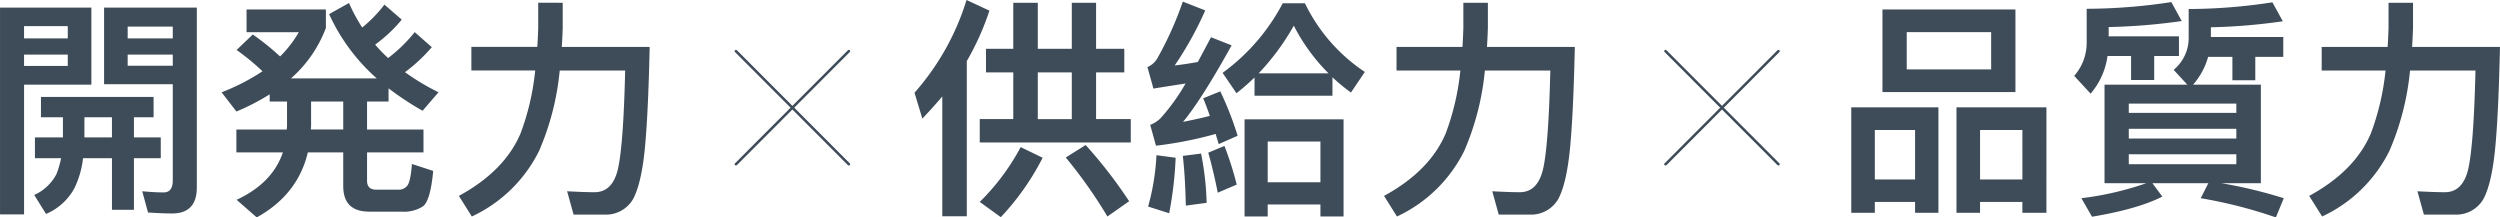 <svg xmlns="http://www.w3.org/2000/svg" width="562.068" height="48.88" viewBox="0 0 562.068 48.88"><g transform="translate(-400.848 -2209.788)"><path d="M-274.3-12.324v4.68h5.876a19.645,19.645,0,0,1-1.04,3.588,10.48,10.48,0,0,1-4.992,4.68l2.652,4.264a13.035,13.035,0,0,0,6.4-5.824,20.88,20.88,0,0,0,1.924-6.708h6.5v11.6h4.94v-11.6h6.032v-4.68h-6.032v-4.524h4.42v-4.576h-25.324v4.576h4.94v4.524Zm17.316,0h-6.188v-4.524h6.188Zm-19.76-18.616h9.828v2.548h-9.828Zm9.828-3.64h-9.828v-2.756h9.828Zm13.468,3.64h10.14v2.5h-10.14Zm10.14-3.64h-10.14v-2.652h10.14Zm-18.3-6.916h-20.54V4.992h5.408V-24.18h15.132Zm18.3,17.212V-2.652c0,1.768-.676,2.7-2.028,2.7-1.456,0-3.068-.1-4.836-.26l1.3,4.784c1.82.1,3.64.208,5.46.208,3.64,0,5.512-1.976,5.512-5.824V-41.5h-20.852v17.212ZM-221.52-22v1.612h3.9v5.46c0,.26-.052.52-.052.832h-11.336v5.148h10.452c-1.56,4.628-5.044,8.164-10.4,10.66l4.524,3.952c6.136-3.38,9.984-8.268,11.492-14.612h7.956V-1.4c0,3.848,1.924,5.772,5.876,5.772h7.332a7.817,7.817,0,0,0,4.732-1.2c1.092-.832,1.872-3.484,2.288-7.956l-4.784-1.56c-.208,2.756-.572,4.42-1.144,4.992a2.4,2.4,0,0,1-1.976.78h-4.888c-1.4,0-2.08-.676-2.08-1.976v-6.4h12.688v-5.148h-12.688v-6.292h4.836v-2.964a67.131,67.131,0,0,0,7.644,5.044l3.588-4.16a50.776,50.776,0,0,1-7.54-4.524,36.732,36.732,0,0,0,6.032-5.616l-3.848-3.38a33.486,33.486,0,0,1-5.98,5.824,31.792,31.792,0,0,1-2.912-3.016,32.412,32.412,0,0,0,5.98-5.616l-3.9-3.38a29.132,29.132,0,0,1-4.992,5.148,37.51,37.51,0,0,1-2.964-5.512l-4.472,2.5a43.1,43.1,0,0,0,10.712,14.456h-19.292a28.437,28.437,0,0,0,7.852-11.336v-4.16H-226.72v5.1h11.752a25.622,25.622,0,0,1-4.212,5.46,57.63,57.63,0,0,0-6.136-4.94l-3.64,3.484a54.179,54.179,0,0,1,5.824,4.784,47.526,47.526,0,0,1-9.2,4.732l3.328,4.316A50.588,50.588,0,0,0-221.52-22Zm16.536,7.9h-7.28c0-.26.052-.52.052-.832v-5.46h7.228Zm43.836-28.5v5.668c-.052,1.456-.1,2.86-.208,4.264h-14.82v5.3h14.352A56.22,56.22,0,0,1-165.1-13.26c-2.392,5.668-7.02,10.348-13.884,14.092l2.912,4.628A31.874,31.874,0,0,0-160.94-9.308a59.6,59.6,0,0,0,4.628-18.044H-141.6c-.26,11.388-.832,18.824-1.664,22.308C-144.092-1.716-145.808,0-148.46,0c-1.976,0-4-.1-6.188-.208l1.456,5.252h7.384a7.04,7.04,0,0,0,5.98-3.484c1.248-2.288,2.184-6.24,2.7-11.856.52-5.668.832-13.1,1.04-22.36h-19.76c.1-1.352.156-2.808.208-4.264v-5.668ZM-60.476-32.24v5.3h6.136v10.5h-7.54v5.252h33.956v-5.252h-7.8v-10.5h6.344v-5.3h-6.344V-42.588h-5.46V-32.24h-7.644V-42.588H-54.34V-32.24Zm11.648,15.808v-10.5h7.644v10.5Zm10.764,5.824L-42.536-7.8a106.608,106.608,0,0,1,9.36,13.26l4.888-3.432A105.476,105.476,0,0,0-38.064-10.608Zm-14.612.468a50.849,50.849,0,0,1-9.2,12.324l4.732,3.432A57.488,57.488,0,0,0-47.736-7.748ZM-70.3-21.528V5.408h5.512V-29.484A59.989,59.989,0,0,0-59.7-40.82l-5.148-2.392a56.648,56.648,0,0,1-11.7,20.852l1.768,5.824C-73.216-18.2-71.708-19.864-70.3-21.528ZM-22.152-8.32A51.5,51.5,0,0,1-24.024,3.224l4.732,1.508a82.452,82.452,0,0,0,1.456-12.48Zm10.036-.364-4.108.52c.312,2.6.572,6.344.676,11.18l4.68-.624A64.29,64.29,0,0,0-12.116-8.684ZM-6.864-10.4-10.5-8.892c.728,2.6,1.456,5.564,2.132,9l4.264-1.82A74.069,74.069,0,0,0-6.864-10.4ZM-7.8-22.672l-3.848,1.56c.52,1.2.988,2.5,1.508,3.952-1.976.52-4,.936-6.032,1.352,2.912-3.536,6.552-9.308,10.92-17.212L-9.88-34.84c-1.04,1.976-2.028,3.8-2.964,5.564-1.716.312-3.432.572-5.2.78A77.493,77.493,0,0,0-11.18-40.872l-5.044-1.976a77.379,77.379,0,0,1-5.72,12.74,4.7,4.7,0,0,1-2.236,1.976l1.352,4.836c2.5-.416,4.94-.78,7.228-1.144a44.93,44.93,0,0,1-5.668,7.852,6.894,6.894,0,0,1-2.288,1.456l1.3,4.68A87.161,87.161,0,0,0-8.84-13.1c.208.728.468,1.456.676,2.288L-3.9-12.688A71.153,71.153,0,0,0-7.8-22.672ZM19.916-16.38H-2.34V5.46h5.2v-2.7H14.716v2.7h5.2ZM2.86-2.236v-9.152H14.716v9.152ZM6.24-42.484A45.4,45.4,0,0,1-7.28-26.832l3.12,4.576A49.256,49.256,0,0,0-.1-25.792v4.108H17.42v-4.16a39.493,39.493,0,0,0,4.16,3.432L24.7-27.04A38.722,38.722,0,0,1,11.232-42.484ZM.832-26.728a53.96,53.96,0,0,0,7.9-10.712,42.314,42.314,0,0,0,7.8,10.712Zm46.02-15.86v5.668c-.052,1.456-.1,2.86-.208,4.264H31.824v5.3H46.176A56.22,56.22,0,0,1,42.9-13.26C40.508-7.592,35.88-2.912,29.016.832L31.928,5.46A31.874,31.874,0,0,0,47.06-9.308a59.6,59.6,0,0,0,4.628-18.044H66.4c-.26,11.388-.832,18.824-1.664,22.308C63.908-1.716,62.192,0,59.54,0c-1.976,0-4-.1-6.188-.208l1.456,5.252h7.384a7.04,7.04,0,0,0,5.98-3.484c1.248-2.288,2.184-6.24,2.7-11.856.52-5.668.832-13.1,1.04-22.36H52.156c.1-1.352.156-2.808.208-4.264v-5.668Zm94.224,1.508v18.564h29.9V-41.08Zm24.44,13.468h-18.98v-8.372h18.98ZM153.66-19.084h-19.6V4.628h5.3V2.184h9.048V4.628h5.252ZM139.36-2.86V-13.988h9.048V-2.86Zm38.584-16.224H157.716V4.628h5.3V2.184h9.516V4.628h5.408ZM163.02-2.86V-13.988h9.516V-2.86Zm28.652-27.768h5.3v5.408h5.2v-5.408h5.564v-4.42H191.932v-2.08a137.188,137.188,0,0,0,16.432-1.352l-2.34-4.264a127.283,127.283,0,0,1-19.032,1.508v7.54a11.263,11.263,0,0,1-2.808,7.54l3.692,4A16.352,16.352,0,0,0,191.672-30.628Zm22.62.208h5.46v5.252H224.9V-30.42h6.292v-4.472H214.916v-2.184a132.63,132.63,0,0,0,16.172-1.352l-2.34-4.264a124.932,124.932,0,0,1-18.824,1.508v6.656a9.315,9.315,0,0,1-3.38,7.02l3.068,3.328H191V-2.028h9.412A70.328,70.328,0,0,1,185.8,1.352l2.392,4.16C195.052,4.368,200.3,2.86,204,.988L201.76-2.028h12.584l-1.716,3.38a104.472,104.472,0,0,1,16.9,4.316L231.3,1.352a106.479,106.479,0,0,0-14.04-3.38h8.892V-24.18H210.912A15.822,15.822,0,0,0,214.292-30.42Zm6.344,24.128h-24.18V-8.528h24.18Zm-24.18-5.772v-2.184h24.18v2.184Zm0-5.772v-2.08h24.18v2.08Zm58.4-24.752v5.668c-.052,1.456-.1,2.86-.208,4.264h-14.82v5.3h14.352A56.22,56.22,0,0,1,250.9-13.26C248.508-7.592,243.88-2.912,237.016.832l2.912,4.628A31.874,31.874,0,0,0,255.06-9.308a59.6,59.6,0,0,0,4.628-18.044H274.4c-.26,11.388-.832,18.824-1.664,22.308C271.908-1.716,270.192,0,267.54,0c-1.976,0-4-.1-6.188-.208l1.456,5.252h7.384a7.04,7.04,0,0,0,5.98-3.484c1.248-2.288,2.184-6.24,2.7-11.856.52-5.668.832-13.1,1.04-22.36h-19.76c.1-1.352.156-2.808.208-4.264v-5.668Z" transform="translate(683 2253)" fill="#3e4c59"/><g transform="translate(-20 1628)"><path d="M795.618,594.655l25.4,25.442c.262.262.7-.12.439-.381l-25.4-25.442c-.262-.262-.7.12-.439.381Z" transform="translate(-0.538 -1.186)" fill="#3e4c59"/><path d="M821.458,594.655l-25.4,25.442c-.262.262-.7-.12-.439-.382l25.4-25.442c.262-.262.7.12.439.381Z" transform="translate(-0.538 -1.186)" fill="#3e4c59"/></g><g transform="translate(-229 1628)"><path d="M795.618,594.655l25.4,25.442c.262.262.7-.12.439-.381l-25.4-25.442c-.262-.262-.7.12-.439.381Z" transform="translate(-0.538 -1.186)" fill="#3e4c59"/><path d="M821.458,594.655l-25.4,25.442c-.262.262-.7-.12-.439-.382l25.4-25.442c.262-.262.7.12.439.381Z" transform="translate(-0.538 -1.186)" fill="#3e4c59"/></g></g></svg>